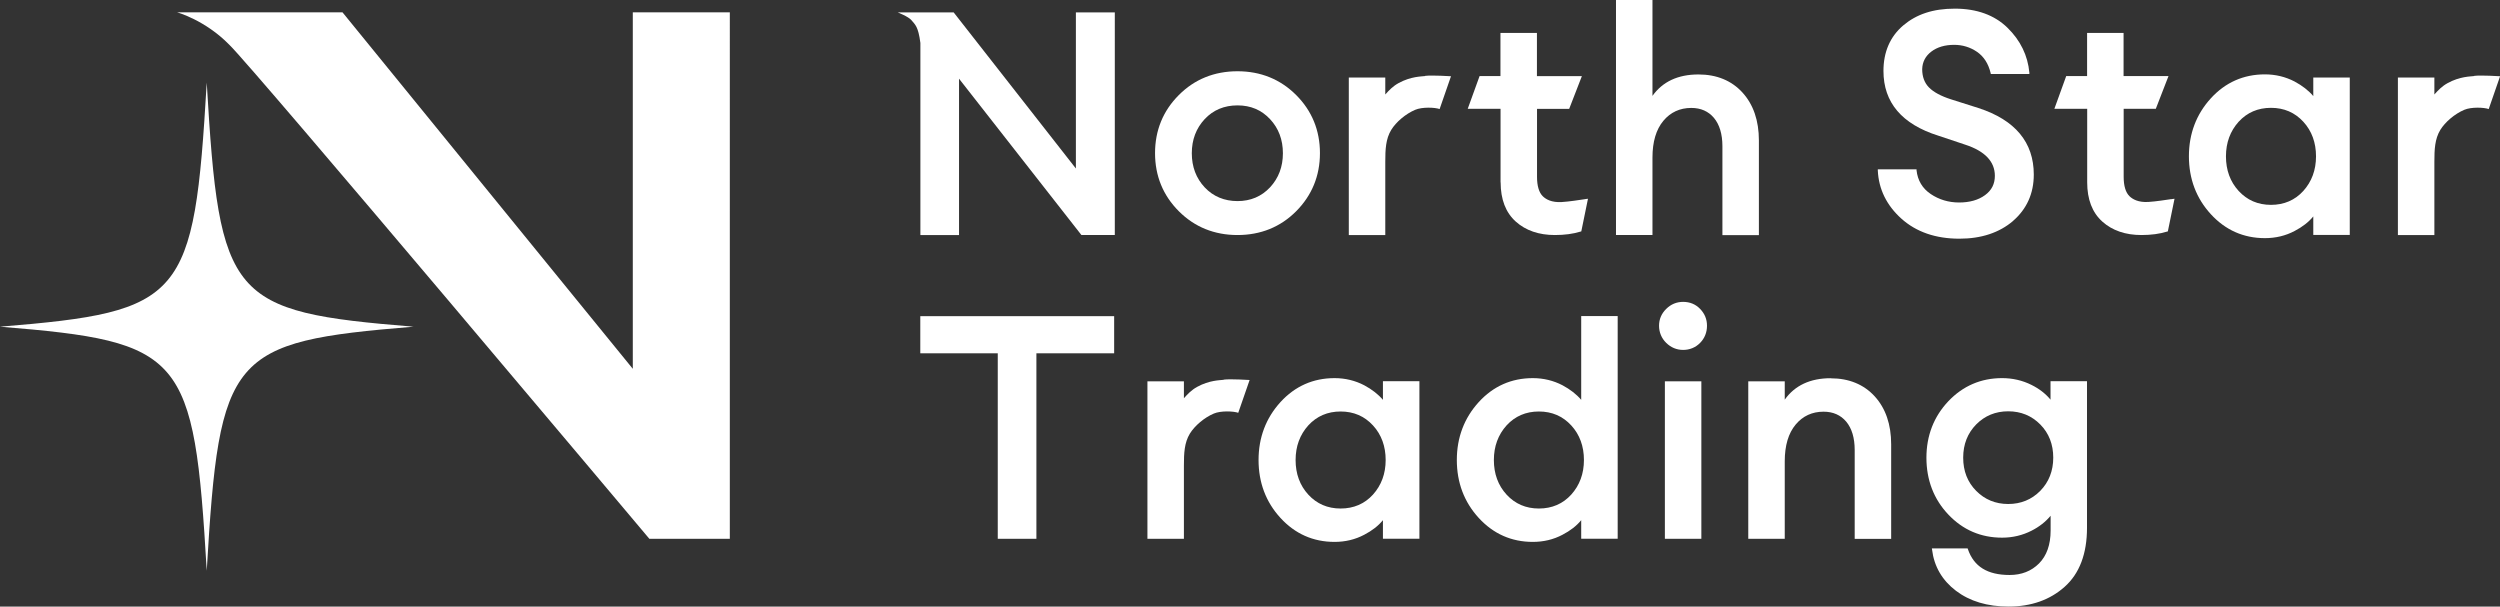<?xml version="1.0" encoding="UTF-8"?><svg id="_レイヤー_2" xmlns="http://www.w3.org/2000/svg" viewBox="0 0 265.92 64.52"><rect x="0" y="0" width="265.92" height="64.52" fill="#333333" stroke="none"/><defs><style>.cls-1{fill:#fff;}</style></defs><g id="_デザイン"><g><path class="cls-1" d="m114.43,17.91L101.48,1.37l-.04-.05h-5.95s1.13.44,1.45.82c.4.48.73.66.96,2.43v20.43h4.11V8.37l12.98,16.58.04.05h3.55V1.32h-4.14v16.59Z"/><path class="cls-1" d="m131.63,25c2.46,0,4.57-.85,6.24-2.53s2.53-3.76,2.53-6.18-.85-4.5-2.53-6.18c-1.68-1.68-3.78-2.53-6.24-2.53s-4.57.85-6.24,2.53c-1.68,1.68-2.53,3.76-2.53,6.18s.85,4.5,2.53,6.18c1.68,1.68,3.78,2.53,6.24,2.53Zm-3.49-12.33c.91-.97,2.08-1.46,3.49-1.46s2.55.49,3.46,1.46c.91.97,1.37,2.19,1.37,3.63s-.46,2.65-1.37,3.63c-.91.97-2.07,1.46-3.46,1.46s-2.58-.49-3.49-1.46c-.91-.97-1.37-2.19-1.37-3.63s.46-2.65,1.37-3.63Z"/><path class="cls-1" d="m187.09,25v-10.06c0-2.11-.59-3.83-1.75-5.1-1.16-1.27-2.74-1.92-4.68-1.92-2.18,0-3.82.77-4.89,2.28V0h-3.88v25h3.88v-8.24c0-1.68.39-2.99,1.16-3.91.76-.91,1.76-1.37,2.97-1.37,1.01,0,1.82.36,2.41,1.06.59.71.9,1.72.9,3.01v9.46h3.88Z"/><path class="cls-1" d="m214.12,23.5c1.46-1.26,2.21-2.92,2.21-4.93,0-3.43-1.98-5.81-5.89-7.08l-2.9-.92c-1.07-.34-1.87-.77-2.36-1.27-.48-.49-.72-1.14-.72-1.94.02-.77.35-1.4.97-1.87.63-.48,1.45-.72,2.43-.72.89,0,1.71.25,2.44.75.72.5,1.2,1.25,1.44,2.25l.02.1h4.1v-.14c-.17-1.83-.95-3.43-2.33-4.78-1.38-1.35-3.27-2.03-5.6-2.03s-4.08.6-5.48,1.78c-1.4,1.19-2.11,2.82-2.11,4.85,0,3.35,1.96,5.66,5.83,6.88l2.87.96c2.09.68,3.15,1.8,3.15,3.31,0,.87-.34,1.54-1.05,2.06-.71.52-1.64.78-2.75.78s-2.13-.3-3.02-.9c-.88-.59-1.39-1.44-1.51-2.52v-.11h-4.12v.13c.09,1.98.94,3.71,2.51,5.12,1.57,1.41,3.64,2.13,6.17,2.13,2.33,0,4.25-.64,5.71-1.89Z"/><path class="cls-1" d="m159.62,19.4c0,1.81.54,3.21,1.61,4.17,1.06.95,2.46,1.43,4.16,1.43,1.02,0,1.94-.12,2.74-.37l.07-.02.71-3.47-.17.02s-.08.01-.19.03c-.46.07-1.69.26-2.42.3-1.1.07-1.7-.3-2.02-.61-.41-.4-.62-1.1-.62-2.07v-7.23h3.42l1.35-3.48h-4.78V3.5h-3.88v4.59h-2.22l-1.26,3.48h3.49v7.83Z"/><path class="cls-1" d="m230.95,21.18c-.46.07-1.69.26-2.42.3-1.1.07-1.7-.3-2.02-.61-.41-.4-.62-1.1-.62-2.07v-7.23h3.42l1.35-3.48h-4.78V3.5h-3.88v4.59h-2.22l-1.26,3.48h3.49v7.83c0,1.81.54,3.21,1.61,4.17,1.06.95,2.46,1.43,4.16,1.43,1.02,0,1.94-.12,2.74-.37l.07-.02.71-3.47-.17.02s-.08.01-.19.03Z"/><path class="cls-1" d="m246.06,10.22c-.5-.59-1.17-1.11-1.99-1.55-.96-.5-2.02-.76-3.16-.76-2.27,0-4.21.86-5.75,2.55-1.54,1.69-2.33,3.76-2.33,6.16s.78,4.47,2.33,6.16c1.55,1.69,3.48,2.55,5.75,2.55,1.14,0,2.2-.25,3.16-.76.83-.43,1.5-.95,1.99-1.55v1.97h3.88V8.25h-3.88v1.97Zm-1.06,2.73c.9.98,1.35,2.22,1.35,3.68s-.46,2.69-1.35,3.68c-.89.98-2.05,1.48-3.44,1.48s-2.54-.5-3.44-1.48c-.9-.98-1.35-2.22-1.35-3.68s.46-2.69,1.35-3.68c.9-.98,2.05-1.48,3.44-1.48s2.54.5,3.44,1.48Z"/><polygon class="cls-1" points="97.89 37.58 106.13 37.58 106.13 57.31 110.24 57.31 110.24 37.58 118.51 37.58 118.51 33.63 97.89 33.63 97.89 37.58"/><path class="cls-1" d="m263.17,8.09c-.38.05-1.51.03-2.82.75-.6.33-1.01.76-1.41,1.21v-1.8h-3.88v16.75h3.88v-7.78c0-1.34.05-2.44.63-3.4.52-.85,1.54-1.71,2.55-2.14.75-.32,2.11-.26,2.6-.08l1.21-3.49s-2.04-.13-2.75-.04Z"/><path class="cls-1" d="m67.31,39.23L36.43,1.31h-17.6s2.98.81,5.56,3.45c2.43,2.3,44.68,52.55,44.68,52.55h8.56V1.31h-10.32v37.92Z"/><path class="cls-1" d="m21.99,8.79c-1.35,23.07-2.44,24.36-21.99,25.96,19.55,1.59,20.64,2.88,21.99,25.96,1.35-23.07,2.44-24.36,21.99-25.96-19.55-1.59-20.64-2.88-21.99-25.96Z"/><path class="cls-1" d="m151.58,8.09c-.38.05-1.51.03-2.82.75-.6.33-1.01.76-1.41,1.21v-1.8h-3.88v16.75h3.88v-7.78c0-1.34.05-2.44.63-3.4.52-.85,1.54-1.71,2.55-2.14.75-.32,2.11-.26,2.6-.08l1.21-3.49s-2.04-.13-2.75-.04Z"/><path class="cls-1" d="m147.1,42.53c-.5-.59-1.17-1.11-1.99-1.55-.96-.5-2.02-.76-3.16-.76-2.27,0-4.21.86-5.75,2.55-1.54,1.69-2.33,3.76-2.33,6.16s.78,4.47,2.33,6.16c1.55,1.69,3.48,2.55,5.75,2.55,1.14,0,2.2-.25,3.16-.76.83-.43,1.5-.95,1.99-1.55v1.97h3.88v-16.75h-3.88v1.97Zm-1.06,10.08c-.89.98-2.05,1.48-3.44,1.48s-2.54-.5-3.44-1.48c-.9-.98-1.35-2.22-1.35-3.68s.46-2.69,1.35-3.68c.9-.98,2.05-1.48,3.44-1.48s2.54.5,3.44,1.48c.9.98,1.35,2.22,1.35,3.68s-.46,2.69-1.35,3.68Z"/><path class="cls-1" d="m168.19,42.53c-.5-.59-1.17-1.11-1.99-1.55-.96-.5-2.02-.76-3.16-.76-2.27,0-4.21.86-5.75,2.55-1.54,1.69-2.33,3.76-2.33,6.16s.78,4.47,2.33,6.16c1.55,1.69,3.48,2.55,5.75,2.55,1.14,0,2.2-.25,3.16-.76.83-.43,1.5-.95,1.99-1.55v1.97h3.88v-23.68h-3.88v8.91Zm-1.06,10.08c-.89.98-2.05,1.48-3.44,1.48s-2.54-.5-3.44-1.48c-.9-.98-1.35-2.22-1.35-3.68s.46-2.69,1.35-3.68c.9-.98,2.05-1.48,3.44-1.48s2.54.5,3.44,1.48c.9.98,1.35,2.22,1.35,3.68s-.46,2.69-1.35,3.68Z"/><path class="cls-1" d="m179.03,32.11c-.69,0-1.3.25-1.8.75-.51.5-.76,1.1-.76,1.79s.26,1.33.76,1.82c.5.49,1.11.75,1.8.75s1.32-.25,1.81-.75c.48-.49.73-1.11.73-1.82s-.25-1.29-.73-1.79c-.48-.5-1.09-.75-1.81-.75Z"/><rect class="cls-1" x="177.09" y="40.56" width="3.88" height="16.75"/><path class="cls-1" d="m194.73,40.23c-2.18,0-3.82.77-4.89,2.28v-1.95h-3.88v16.75h3.88v-8.24c0-1.68.39-2.99,1.16-3.91.76-.91,1.76-1.37,2.97-1.37,1.01,0,1.82.36,2.41,1.06.59.71.9,1.72.9,3.01v9.46h3.88v-10.06c0-2.11-.59-3.83-1.75-5.1-1.16-1.27-2.74-1.92-4.68-1.92Z"/><path class="cls-1" d="m218.11,42.51c-.52-.63-1.2-1.16-2.03-1.57-.96-.48-2.01-.72-3.12-.72-2.25,0-4.17.83-5.72,2.46-1.54,1.63-2.33,3.65-2.33,6.01s.78,4.41,2.33,6.04c1.55,1.64,3.47,2.46,5.72,2.46,1.12,0,2.17-.25,3.13-.74.83-.42,1.51-.96,2.03-1.59v1.58c0,1.5-.42,2.67-1.23,3.49-.82.82-1.87,1.23-3.13,1.23-2.36,0-3.81-.9-4.44-2.75l-.03-.08h-3.8l.02.14c.22,1.79,1.08,3.26,2.54,4.37,1.46,1.11,3.34,1.68,5.6,1.68,2.4,0,4.41-.71,5.97-2.11,1.57-1.4,2.37-3.51,2.37-6.26v-15.6h-3.88v1.97Zm-1.09,9.7c-.92.93-2.06,1.4-3.41,1.4s-2.49-.47-3.41-1.4c-.92-.93-1.38-2.11-1.38-3.53s.47-2.6,1.38-3.53c.92-.93,2.06-1.4,3.41-1.4s2.49.47,3.41,1.4c.92.93,1.38,2.12,1.38,3.53s-.47,2.6-1.38,3.53Z"/><path class="cls-1" d="m130.16,40.4c-.38.05-1.51.03-2.82.75-.6.33-1.01.76-1.41,1.21v-1.8h-3.88v16.75h3.88v-7.78c0-1.34.05-2.44.63-3.4.52-.85,1.54-1.71,2.55-2.14.75-.32,2.11-.26,2.6-.08l1.21-3.49s-2.04-.13-2.75-.04Z"/></g></g></svg>